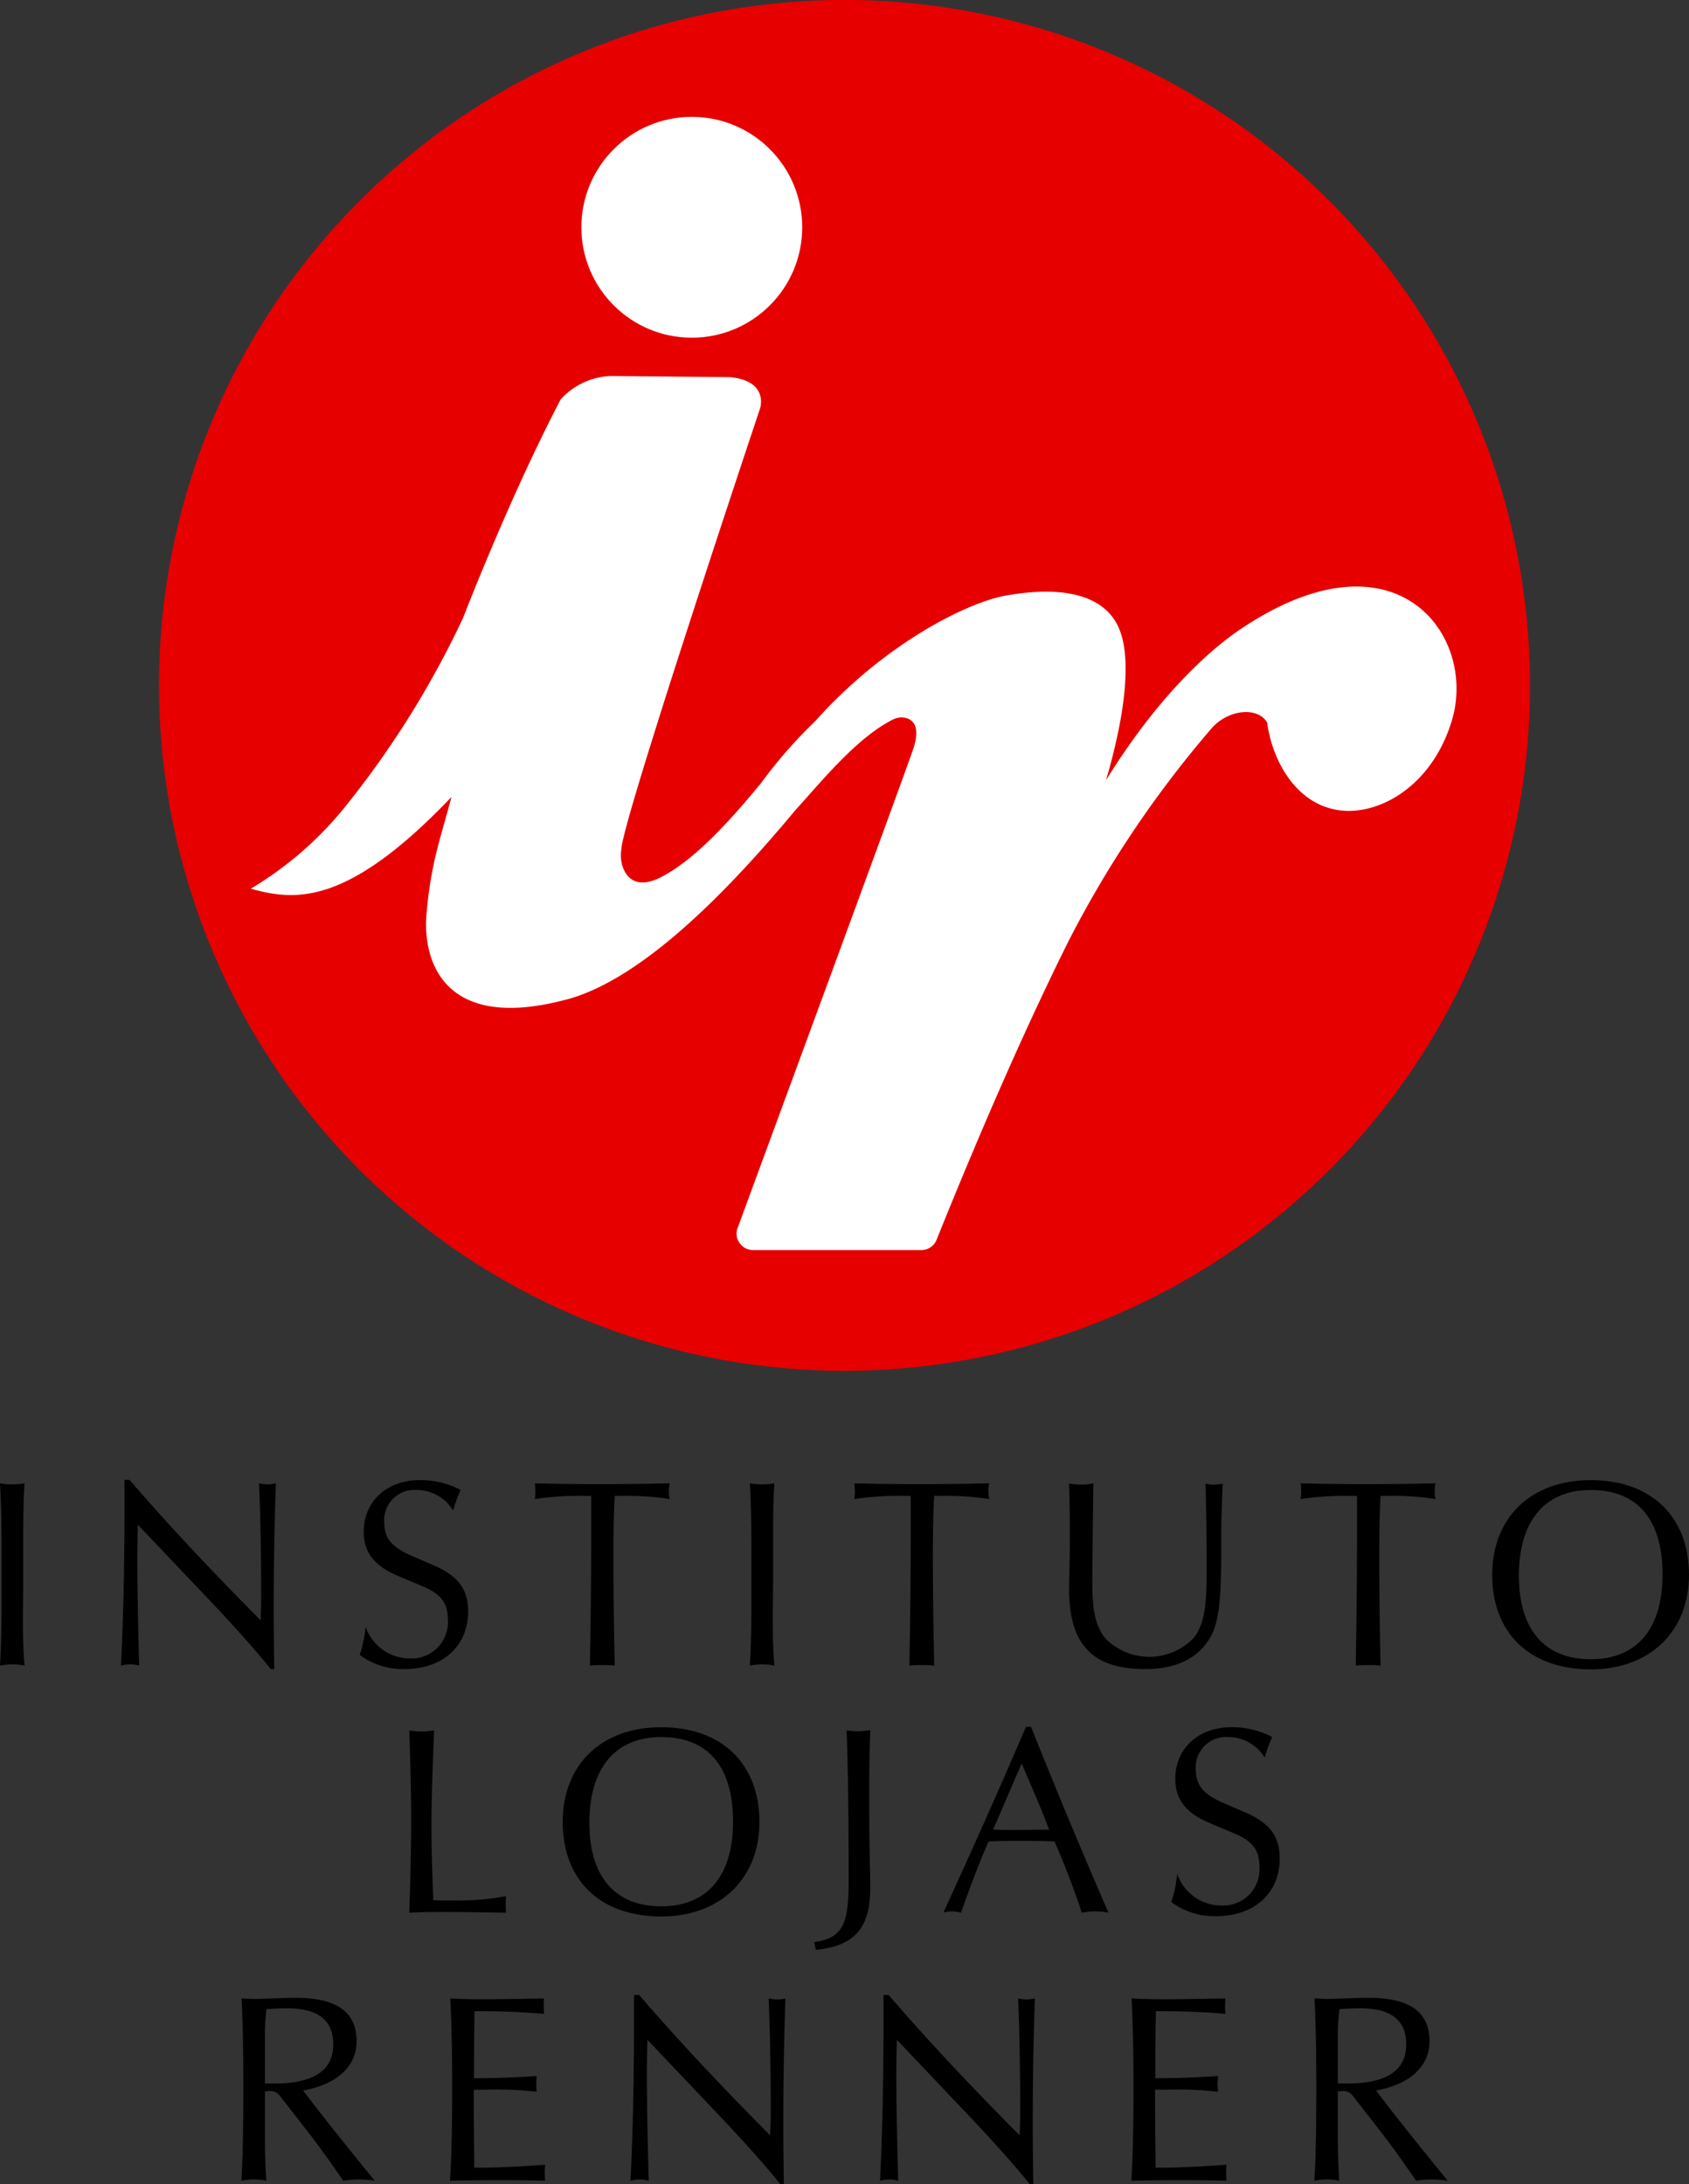 <svg id="Layer_1" data-name="Layer 1" xmlns="http://www.w3.org/2000/svg" viewBox="0 0 131.43 169.981">
  <rect x="0" y="0" width="131.43" height="169.981" fill="#333333" stroke="none"/>
  <defs>
    <style>
      .cls-1 {
        fill: #e60000;
      }

      .cls-2 {
        fill: #fff;
      }
    </style>
  </defs>
  <title>Instituto Ljas Renner novo</title>
  <g>
    <g>
      <path d="M91.133,183.863c.832-.043,1.725-.062,2.7-.062.77,0,2.369.019,4.82.063,0-.228-.019-.436-.019-.645,0-.228.019-.437.019-.645a20.349,20.349,0,0,1-4.238.332c-.518,0-1,0-1.412-.02-.084-2.078-.145-4.031-.145-5.838,0-1.828.082-4.3.207-7.375a5.1,5.1,0,0,1-.955.082,5.312,5.312,0,0,1-.977-.082c.1,2.8.145,5.193.145,7.1,0,1.684-.041,4.053-.145,7.086" transform="translate(-59.285 -35.009)"/>
      <path d="M110.738,183.363c-3.594,0-5.59-2.3-5.59-6.5,0-4.279,2.037-6.67,5.59-6.67,3.635,0,5.588,2.285,5.588,6.586,0,4.26-2.035,6.586-5.588,6.586m0,.791c4.611,0,7.644-2.971,7.644-7.355,0-4.508-2.908-7.375-7.644-7.375-4.633,0-7.666,2.889-7.666,7.375C103.072,181.328,105.98,184.154,110.738,184.154Z" transform="translate(-59.285 -35.009)"/>
      <path d="M122.769,186.752c3.1-.312,4.238-1.77,4.238-4.867,0-.791-.082-3.1-.082-6.949,0-2.039.019-3.807.082-5.283a5.588,5.588,0,0,1-1.018.082,5.882,5.882,0,0,1-.832-.061c.063,1.08.166,4.949.166,11.586,0,3.244-.31,4.576-2.68,4.889l.125.6" transform="translate(-59.285 -35.009)"/>
      <path d="M136.562,177.4l2.223-5.15c1.06,2.471,1.662,3.885,1.787,4.236l.353.914c-1.123,0-2.059.022-2.785.022s-1.246-.022-1.578-.022m-3.865,6.441a3.935,3.935,0,0,1,.688-.084,2.476,2.476,0,0,1,.684.106c.666-1.891,1.351-3.74,2.141-5.547.851-.043,1.705-.043,2.576-.043.851,0,1.7,0,2.557.043l.352.83c.728,1.725,1.31,3.3,1.767,4.717a6.059,6.059,0,0,1,1.059-.106,5.469,5.469,0,0,1,1.02.106q-2.994-6.888-6.025-14.461h-.4C137.06,174.223,134.9,179.043,132.7,183.842Z" transform="translate(-59.285 -35.009)"/>
      <path d="M150.432,183.031a5.61,5.61,0,0,0,3.492,1.1c3.012,0,4.943-1.828,4.943-4.488,0-1.807-.852-2.8-2.742-3.615l-1.684-.727c-1.432-.623-2.1-1.309-2.1-2.533a2.358,2.358,0,0,1,2.492-2.578,3.341,3.341,0,0,1,2.867,1.6,10.488,10.488,0,0,1,.582-1.6,6.711,6.711,0,0,0-3.156-.768c-2.619,0-4.385,1.684-4.385,4.01,0,1.682.893,2.721,2.764,3.49l1.682.707c1.434.582,2.1,1.246,2.1,2.617a2.826,2.826,0,0,1-2.973,3.055,3.639,3.639,0,0,1-3.428-2.473,9.329,9.329,0,0,1-.457,2.2" transform="translate(-59.285 -35.009)"/>
      <path d="M59.285,164.633a5.4,5.4,0,0,1,.978-.1,4.747,4.747,0,0,1,.934.1c-.1-1.039-.125-2.264-.125-3.656,0-1.039.022-2.182.022-3.428v-3.033c0-1.621.02-2.971.1-4.072a5.139,5.139,0,0,1-.977.082,4.733,4.733,0,0,1-.935-.082c.125,1.891.125,4.238.125,7.105v1.725c0,1.975-.02,3.74-.125,5.359" transform="translate(-59.285 -35.009)"/>
      <path d="M68.7,164.633a2.906,2.906,0,0,1,.707-.1,2.763,2.763,0,0,1,.707.1c-.1-3.615-.144-6.377-.144-8.248,0-.895.019-1.807.041-2.721l5.027,5.3c2.182,2.287,3.969,4.26,5.318,5.941h.27c-.02-1.475-.041-3.053-.041-4.715,0-2.951.041-6.191.166-9.744a3.468,3.468,0,0,1-.645.082,3.924,3.924,0,0,1-.664-.082c.082,1.869.166,4.82.166,8.83,0,.52-.02,1.121-.041,1.828-3.076-3.1-6.525-6.67-10.2-10.928h-.394v2.2c0,4.279-.084,8.373-.271,12.258" transform="translate(-59.285 -35.009)"/>
      <path d="M87.279,163.8a5.609,5.609,0,0,0,3.492,1.1c3.012,0,4.943-1.828,4.943-4.486,0-1.809-.851-2.8-2.742-3.615l-1.684-.728c-1.434-.623-2.1-1.307-2.1-2.533a2.358,2.358,0,0,1,2.494-2.576,3.342,3.342,0,0,1,2.865,1.6,10.476,10.476,0,0,1,.582-1.6,6.69,6.69,0,0,0-3.156-.769c-2.619,0-4.385,1.684-4.385,4.012,0,1.682.893,2.721,2.764,3.488l1.682.707c1.434.582,2.1,1.246,2.1,2.617a2.826,2.826,0,0,1-2.973,3.055,3.639,3.639,0,0,1-3.428-2.473,9.347,9.347,0,0,1-.457,2.2" transform="translate(-59.285 -35.009)"/>
      <path d="M105.184,164.633a8.433,8.433,0,0,1,1-.041,6.823,6.823,0,0,1,.936.041c-.084-3.822-.1-6.689-.1-8.56,0-1.723.02-3.281.1-4.652h.6a21.229,21.229,0,0,1,3.676.25,3.231,3.231,0,0,1-.062-.625,2.856,2.856,0,0,1,.062-.6c-1.932.041-3.76.063-5.525.063-1.746,0-3.387-.022-4.965-.062.019.207.041.438.041.644,0,.185-.022.394-.041.582a22.358,22.358,0,0,1,3.822-.25h.561v3.469c0,3.055-.043,6.316-.1,9.744" transform="translate(-59.285 -35.009)"/>
      <path d="M117.637,164.633a5.357,5.357,0,0,1,.975-.1,4.75,4.75,0,0,1,.936.1c-.1-1.039-.125-2.264-.125-3.656,0-1.039.022-2.182.022-3.428v-3.033c0-1.621.021-2.971.1-4.072a5.153,5.153,0,0,1-.977.082,4.715,4.715,0,0,1-.934-.082c.123,1.891.123,4.238.123,7.105v1.725c0,1.975-.02,3.74-.123,5.359" transform="translate(-59.285 -35.009)"/>
      <path d="M130.045,164.633a8.417,8.417,0,0,1,1-.041,6.839,6.839,0,0,1,.936.041c-.084-3.822-.105-6.689-.105-8.56,0-1.723.022-3.281.105-4.652h.6a21.255,21.255,0,0,1,3.678.25,3.223,3.223,0,0,1-.062-.625,2.849,2.849,0,0,1,.063-.6c-1.934.041-3.76.063-5.527.063-1.744,0-3.387-.022-4.965-.062.019.207.041.438.041.644,0,.185-.022.394-.041.582a22.372,22.372,0,0,1,3.822-.25h.561v3.469c0,3.055-.041,6.316-.1,9.744" transform="translate(-59.285 -35.009)"/>
      <path d="M142.475,150.465q.065,2.241.063,3.92c0,2.2-.062,3.631-.062,4.273,0,4.293,1.766,6.244,5.922,6.244,2.41,0,4.113-.83,5.07-2.469.83-1.453.85-3.92.85-7.654v-.539c0-.375.022-1.639.106-3.775a2.657,2.657,0,0,1-.687.082,2.445,2.445,0,0,1-.643-.082c.063,2.24.084,4.418.084,6.492,0,2.531-.043,4.315-1.02,5.539a4.8,4.8,0,0,1-6.836.041c-.914-1.1-1.039-2.553-1.039-4.543,0-.662.021-3.174.084-7.551a4.057,4.057,0,0,1-.976.1,4.676,4.676,0,0,1-.914-.082" transform="translate(-59.285 -35.009)"/>
      <path d="M164.777,164.633a8.451,8.451,0,0,1,1-.041,6.824,6.824,0,0,1,.936.041c-.082-3.822-.1-6.689-.1-8.56,0-1.723.022-3.281.1-4.652h.6a21.231,21.231,0,0,1,3.676.25,3.228,3.228,0,0,1-.061-.625,2.857,2.857,0,0,1,.061-.6c-1.932.041-3.76.063-5.525.063-1.744,0-3.387-.022-4.965-.062.02.207.041.438.041.644,0,.185-.022.394-.041.582a22.373,22.373,0,0,1,3.822-.25h.561v3.469c0,3.055-.041,6.316-.1,9.744" transform="translate(-59.285 -35.009)"/>
      <path d="M183.068,164.135c-3.594,0-5.59-2.307-5.59-6.5,0-4.281,2.037-6.67,5.59-6.67,3.637,0,5.588,2.285,5.588,6.586,0,4.26-2.035,6.586-5.588,6.586m0,.789c4.611,0,7.646-2.971,7.646-7.355,0-4.508-2.91-7.375-7.646-7.375-4.633,0-7.666,2.889-7.666,7.375C175.4,162.1,178.31,164.924,183.068,164.924Z" transform="translate(-59.285 -35.009)"/>
      <path d="M79.9,197.137v-3.656a15.814,15.814,0,0,1,.123-2.119c.666-.041,1.227-.061,1.621-.061,2.389,0,3.574.934,3.574,2.8,0,2.057-1.537,3.055-4.635,3.055-.186,0-.436,0-.684-.022m-1.83,7.584a5.4,5.4,0,0,1,.978-.1,4.8,4.8,0,0,1,.955.1c-.063-1.164-.1-2.2-.1-3.137v-3.8a3.026,3.026,0,0,1,.393-.041.94.94,0,0,1,.832.457l2.266,2.908c.83,1.08,1.682,2.285,2.6,3.615a7.637,7.637,0,0,1,1.205-.1,8.355,8.355,0,0,1,1.246.1c-2.119-2.617-4.008-4.945-5.566-7.021,2.7-.5,4.154-1.912,4.154-3.844,0-2.266-1.557-3.367-4.674-3.367-1.33,0-2.432.084-3.324.084-.228,0-.561-.022-.957-.041.105,1.85.146,4.219.146,7.105C78.215,200.316,78.193,202.664,78.068,204.721Z" transform="translate(-59.285 -35.009)"/>
      <path d="M94.3,204.721c1.33-.041,2.617-.041,3.844-.041,1.246,0,2.43,0,3.553.041,0-.207-.022-.416-.022-.623s.022-.416.022-.623c-2.264.166-3.947.228-4.986.228h-.52c-.021-2.078-.041-3.762-.041-5.068v-1h.977a25.3,25.3,0,0,1,3.926.166,5.3,5.3,0,0,1-.041-.582c0-.207.02-.437.041-.645-1.951.125-3.449.166-4.508.166h-.375v-.83c0-.457,0-1.912.043-4.385h.477c1.6,0,3.262.063,4.924.209,0-.209-.019-.416-.019-.6,0-.207.019-.414.019-.6-2.244.041-3.842.063-4.756.063s-1.746-.021-2.535-.062c.1,1.932.147,4.238.147,6.939,0,2.928-.043,5.338-.168,7.25" transform="translate(-59.285 -35.009)"/>
      <path d="M108.355,204.721a2.906,2.906,0,0,1,.707-.1,2.749,2.749,0,0,1,.705.1c-.1-3.615-.145-6.379-.145-8.248,0-.893.021-1.807.041-2.721l5.027,5.3c2.182,2.285,3.969,4.26,5.32,5.941h.27c-.022-1.475-.041-3.053-.041-4.715,0-2.951.041-6.191.164-9.744a3.418,3.418,0,0,1-.643.082,3.89,3.89,0,0,1-.664-.082c.082,1.869.166,4.82.166,8.83,0,.52-.022,1.121-.043,1.828-3.074-3.1-6.523-6.67-10.2-10.928h-.4v2.2c0,4.279-.082,8.373-.27,12.258" transform="translate(-59.285 -35.009)"/>
      <path d="M127.766,204.721a2.878,2.878,0,0,1,.705-.1,2.763,2.763,0,0,1,.707.1c-.1-3.615-.146-6.379-.146-8.248,0-.893.021-1.807.043-2.721l5.027,5.3c2.182,2.285,3.967,4.26,5.318,5.941h.27c-.02-1.475-.041-3.053-.041-4.715,0-2.951.041-6.191.166-9.744a3.46,3.46,0,0,1-.645.082,3.915,3.915,0,0,1-.664-.082c.084,1.869.166,4.82.166,8.83,0,.52-.022,1.121-.041,1.828-3.074-3.1-6.523-6.67-10.2-10.928h-.394v2.2c0,4.279-.084,8.373-.27,12.258" transform="translate(-59.285 -35.009)"/>
      <path d="M147.318,204.721c1.33-.041,2.619-.041,3.846-.041,1.244,0,2.43,0,3.551.041,0-.207-.019-.416-.019-.623s.019-.416.019-.623c-2.266.166-3.947.228-4.986.228h-.518c-.021-2.078-.043-3.762-.043-5.068v-1h.976a25.3,25.3,0,0,1,3.926.166c-.019-.187-.041-.394-.041-.582,0-.207.022-.437.041-.645-1.951.125-3.447.166-4.508.166h-.373v-.83c0-.457,0-1.912.041-4.385h.479c1.6,0,3.262.063,4.924.209,0-.209-.022-.416-.022-.6,0-.207.022-.414.022-.6-2.244.041-3.844.063-4.758.063s-1.744-.021-2.535-.062c.1,1.932.147,4.238.147,6.939,0,2.928-.043,5.338-.168,7.25" transform="translate(-59.285 -35.009)"/>
      <path d="M163.391,197.137v-3.656a15.836,15.836,0,0,1,.125-2.119c.664-.041,1.227-.061,1.621-.061,2.389,0,3.574.934,3.574,2.8,0,2.057-1.539,3.055-4.635,3.055-.186,0-.436,0-.686-.022m-1.828,7.584a5.376,5.376,0,0,1,.977-.1,4.8,4.8,0,0,1,.957.1c-.062-1.164-.106-2.2-.106-3.137v-3.8a3.086,3.086,0,0,1,.395-.041.94.94,0,0,1,.832.457l2.266,2.908c.83,1.08,1.682,2.285,2.6,3.615a7.618,7.618,0,0,1,1.205-.1,8.358,8.358,0,0,1,1.246.1c-2.119-2.617-4.01-4.945-5.568-7.021,2.7-.5,4.156-1.912,4.156-3.844,0-2.266-1.559-3.367-4.676-3.367-1.328,0-2.43.084-3.324.084-.227,0-.561-.022-.955-.041.106,1.85.147,4.219.147,7.105C161.709,200.316,161.687,202.664,161.562,204.721Z" transform="translate(-59.285 -35.009)"/>
    </g>
    <g>
      <path class="cls-1" d="M71.658,88.349A53.342,53.342,0,1,1,125,141.688,53.339,53.339,0,0,1,71.658,88.349" transform="translate(-59.285 -35.009)"/>
      <g>
        <circle class="cls-2" cx="53.832" cy="17.688" r="8.593"/>
        <path class="cls-2" d="M156.059,83.813c-1.713,1.1-6.121,4.483-10.707,11.914.685-2.349,2.443-8.863.92-12.01-1-2.074-3.678-3.26-8.75-2.353-2.859.512-9.3,3.613-14.8,9.767a37.009,37.009,0,0,0-4.217,4.823c-2.7,3.283-5.32,6.06-7.8,7.326-2.684,1.371-3.277-1.1-3.07-2.136-.088-1.829,10.8-34.367,10.8-34.367s.7-2.147-2.375-2.418l-9.217-.09a5.54,5.54,0,0,0-3.926,1.818c-4.008,7.665-7.594,17-7.594,17a72.32,72.32,0,0,1-9.406,14.983,27.452,27.452,0,0,1-7.119,6.1c3.467.966,7.518,1.363,15.615-7.134-.873,3.335-1.588,5.083-1.941,9.11-.287,3.245,1,9.183,10.65,6.712,6.682-1.6,14.285-10.287,18.119-14.872,1.953-2.136,4.7-5.57,7.562-7,.02-.009.033-.012.053-.02a1.532,1.532,0,0,1,.631-.125c1.1.077,1.334,1.01.883,2.389-.607,1.853-13.125,35.8-13.648,37.243a1.253,1.253,0,0,0,.207,1.387,1.272,1.272,0,0,0,1.027.434h12.937a1.286,1.286,0,0,0,1.264-.781c3.885-9.652,7.295-17.273,10.267-23.244A84.046,84.046,0,0,1,153.643,91.6c1.371-1.444,3.58-1.559,4.254-.343.359,2.855,2.225,6.445,5.75,6.826,3.027.327,7.076-1.909,8.615-7C174.236,84.535,168.039,75.916,156.059,83.813Z" transform="translate(-59.285 -35.009)"/>
      </g>
    </g>
  </g>
</svg>
